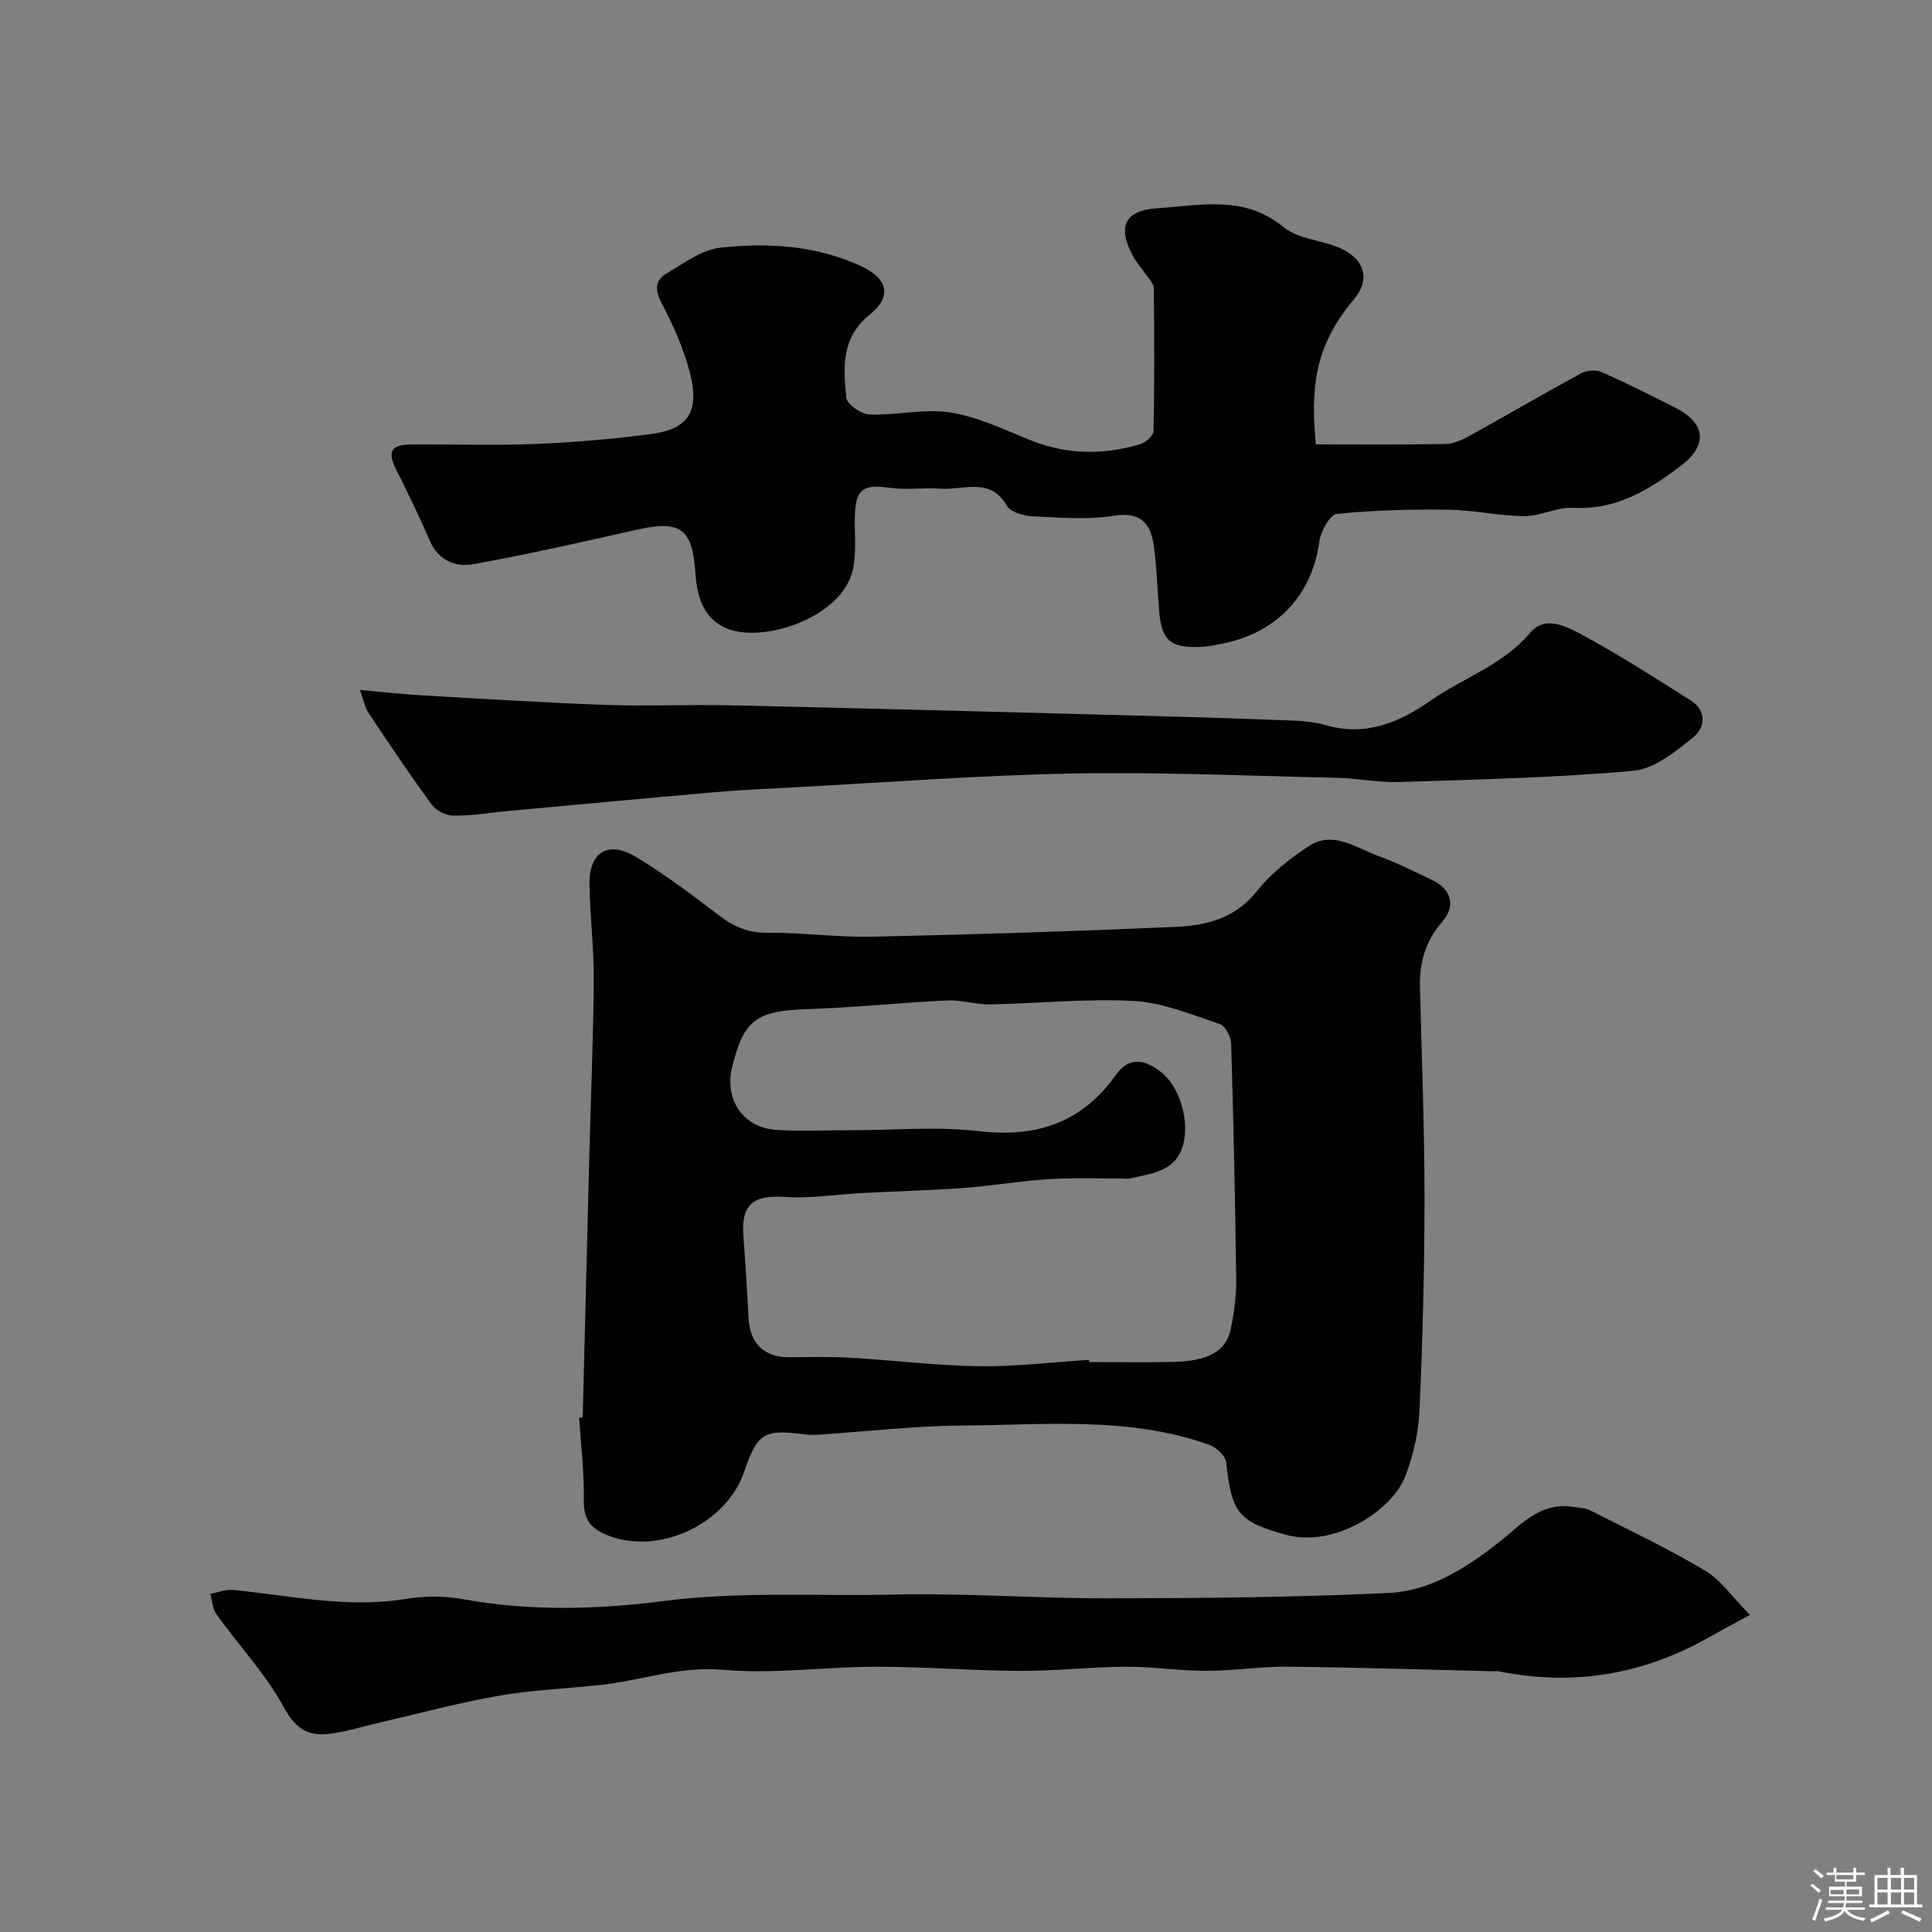 <svg enable-background="new 0 0 400 400" viewBox="0 0 400 400" xmlns="http://www.w3.org/2000/svg"><rect x="0" y="0" width="400" height="400" fill="#808080" stroke="none"/><path d="m374.8 390.4.4-.4c.7.5 1.3 1 1.8 1.4l-.5.5c-.5-.6-1.1-1.1-1.7-1.5zm1 7.3-.6-.3c.5-1.4 1.1-2.8 1.5-4.3.2.1.4.2.6.3-.5 1.3-1 2.8-1.5 4.3zm-.4-10.3.5-.4c.4.3 1 .8 1.7 1.4l-.5.5c-.5-.5-1.1-1-1.7-1.5zm2.5.3h1.7v-1h.6v1h3.5v-1h.6v1h1.8v.5h-1.8v1.4h-2v1h3.2v2h-3.2v.9h3.3v.5h-3.4c0 .3-.1.6-.1.9h4v.5h-3.7c.7.9 1.9 1.5 3.8 1.7-.1.2-.2.4-.3.6-2.1-.4-3.5-1.1-4-2.1-.4 1-1.8 1.7-4 2.2-.1-.2-.2-.4-.3-.6 2.1-.4 3.4-1 3.8-1.8h-3.4v-.5h3.6c.1-.3.1-.6.2-.9h-3.3v-.5h3.4c0-.3 0-.6 0-.9h-3.2v-2h3.3v-1h-2.1v-1.4h-1.7v-.5zm1.1 3.5v1h2.7c0-.3 0-.4 0-.4 0-.1 0-.2 0-.2 0-.1 0-.2 0-.3h-2.7zm1.2-3v.9h3.5v-.9zm4.7 3h-2.6v.6.4h2.6z" fill="#fcfbfa"/><path d="m393.6 386.7h.6v1.5h2.7v6.1h1.1v.6h-11v-.6h1.1v-6.1h2.7v-1.5h.6v1.5h2.1v-1.5zm-2.7 8.8.4.6c-1.2.6-2.5 1.3-3.8 1.9-.1-.2-.2-.4-.3-.6 1.2-.6 2.5-1.2 3.7-1.9zm-2.2-6.7v2.4h2.1v-2.4zm0 3v2.5h2.1v-2.5zm2.8-3v2.4h2.1v-2.4zm0 3v2.5h2.1v-2.5zm6 6.1c-1.4-.7-2.7-1.3-3.9-1.8l.3-.6c1.5.6 2.7 1.2 3.9 1.7zm-1.2-9.1h-2.1v2.4h2.1zm-2.1 3v2.5h2.1v-2.5z" fill="#fcfbfa"/><g fill="#010103"><path d="m120.64 293.48c.46-18.04.9-36.08 1.37-54.11.31-12.1.83-24.2.92-36.3.05-6.6-.75-13.2-.89-19.8-.14-6.88 3.85-9.38 9.79-5.77 5.98 3.63 11.61 7.89 17.19 12.14 3 2.28 5.95 3.51 9.86 3.48 7.26-.06 14.54.97 21.8.81 20.87-.45 41.75-1.11 62.6-2.02 6.38-.28 12.44-1.71 16.94-7.4 2.91-3.67 6.81-6.76 10.78-9.34 5.03-3.27 9.73.36 14.35 2.04 3.82 1.39 7.48 3.25 11.17 5 4 1.9 4.94 5.37 2.07 8.65-3.46 3.94-4.72 8.44-4.6 13.53.36 14.62.94 29.25.94 43.87 0 14.6-.4 29.21-1.04 43.8-.2 4.47-1.27 9.07-2.81 13.29-2.77 7.59-15.07 15.11-24.76 12.43-9.82-2.72-11.31-4.35-12.46-15.03-.14-1.34-2.03-3.09-3.48-3.61-16.62-5.95-33.93-4.1-51.04-4-9.87.06-19.73 1.23-29.6 1.88-1 .07-2.01.1-3-.03-8.58-1.11-9.87-.45-12.74 7.91-3.46 10.09-16.86 17.16-27.85 13.11-3.44-1.27-5.34-3.08-5.27-7.21.1-5.76-.61-11.53-.98-17.29.25-.03.49-.03.74-.03zm104.84-11.94c.01.15.02.31.03.46 5.83 0 11.66.12 17.49-.03 7.22-.19 10.89-2.25 11.82-6.81.69-3.36 1.16-6.84 1.12-10.26-.2-16.26-.55-32.53-1.04-48.78-.04-1.44-1.2-3.72-2.35-4.1-5.84-1.95-11.79-4.45-17.81-4.78-9.88-.54-19.85.53-29.78.71-2.94.05-5.91-.96-8.83-.82-9.69.46-19.35 1.49-29.04 1.8-10.39.34-13.12 2.18-15.51 11.96-1.66 6.79 2.31 12.65 9.2 13.05 5.18.3 10.38.06 15.57.06 8.83 0 17.75-.81 26.47.2 11.99 1.39 21.29-1.87 28.31-11.77 2.78-3.92 6.24-2.91 9.41-.34 3.9 3.17 5.91 10.55 4.25 15.47-1.74 5.12-6.5 5.38-10.73 6.42-.47.12-1 .02-1.5.02-5.19.02-10.4-.19-15.57.14-5.88.37-11.71 1.39-17.59 1.82-6.92.51-13.86.68-20.79 1.04-5.43.28-10.9 1.18-16.28.82-6.33-.43-8.9 1.56-8.43 7.9.43 5.76.78 11.52 1.1 17.28.29 5.22 3.27 8.04 8.47 8 4.22-.03 8.45-.13 12.65.11 8.87.51 17.73 1.63 26.6 1.75 7.58.11 15.17-.84 22.76-1.32z"/><path d="m272.42 92c9.13 0 17.98.09 26.82-.08 1.69-.03 3.48-.84 5.01-1.68 7.71-4.26 15.3-8.72 23.04-12.92 1.16-.63 3.08-.82 4.25-.31 5.21 2.3 10.31 4.86 15.38 7.44 6.22 3.17 6.73 7.7 1.12 11.96-6.57 4.99-13.43 9.24-22.36 8.72-3.31-.19-6.71 1.75-10.06 1.73-5.22-.03-10.43-1.26-15.66-1.33-7.73-.1-15.5.08-23.18.87-1.44.15-3.35 3.63-3.64 5.76-1.39 10.47-8.12 18.25-18.76 20.8-2.05.49-4.16.94-6.26.99-5.88.16-7.61-1.46-8.12-7.36-.39-4.42-.49-8.88-1.07-13.27-.56-4.24-2.14-7.53-8.23-6.55-5.54.9-11.35.37-17.02.11-1.81-.09-4.45-.84-5.21-2.16-3.5-6.07-9.01-3.18-13.73-3.54-3.52-.27-7.12.31-10.59-.19-5.54-.8-7.08.32-7.17 6.18-.05 3.49.33 7.08-.33 10.45-2.04 10.5-19.6 15.99-26.91 12.17-4.17-2.17-5.44-6.41-5.73-10.8-.64-9.7-3.03-11.41-12.56-9.24-11.1 2.52-22.22 5.03-33.42 7.05-3.69.67-7.25-.71-9.04-4.84-2.18-5.02-4.56-9.96-7.02-14.86-1.81-3.6-1.05-5.04 3.23-5.08 8.5-.07 17.01.24 25.49-.1 8.05-.33 16.1-1 24.09-2.06 7.82-1.03 10.16-4.72 8-12.91-1.31-4.97-3.49-9.79-5.88-14.37-1.4-2.68-1.17-4.62 1.06-5.94 3.59-2.12 7.34-4.95 11.24-5.37 9.83-1.05 19.74-.48 28.99 3.79 5.61 2.59 6.6 6.28 1.87 10.1-5.98 4.82-5.45 10.99-4.84 17.18.13 1.36 3.09 3.42 4.8 3.48 5.57.2 11.31-1.27 16.73-.42 5.67.88 11.11 3.53 16.53 5.71 7.56 3.05 15.16 3.14 22.83.84 1.12-.33 2.7-1.77 2.72-2.72.2-9.86.17-19.73.05-29.59-.01-.96-1.03-1.94-1.65-2.86-.82-1.21-1.86-2.3-2.56-3.58-3.44-6.3-1.9-9.66 5.17-10.11 8.83-.56 17.85-2.75 25.9 3.93 2.81 2.33 7.25 2.63 10.9 4.01 5.71 2.17 7.4 6.53 3.62 11.01-8.57 10.2-8.77 19.07-7.84 29.96z"/><path d="m362.3 334.34c-3.58 1.96-6.13 3.32-8.64 4.74-13.55 7.65-27.95 10.04-43.23 6.97-.48-.1-1-.03-1.5-.04-14.1-.33-28.2-.8-42.3-.94-5.6-.06-11.2.86-16.8.86s-11.2-.88-16.8-.85c-7.27.04-14.54.89-21.8.86-9.93-.05-19.87-.86-29.8-.86-10.6.01-21.28 1.56-31.77.63-8.94-.79-16.94 2.24-25.4 3.15-7.02.75-14.12 1.03-21.06 2.24-8.16 1.42-16.18 3.6-24.26 5.46-3.48.8-6.92 1.89-10.45 2.38-4.38.61-7.17-.77-9.65-5.34-3.78-6.96-9.38-12.92-14.06-19.42-.8-1.12-.84-2.79-1.22-4.2 1.58-.28 3.2-.94 4.73-.79 11.86 1.15 23.6 3.84 35.67 1.85 3.91-.64 8.13-.64 12.03.07 13.78 2.51 27.86 2.11 41.32.38 15.96-2.06 31.74-.99 47.57-1.35 14.92-.34 29.86.81 44.8.78 19.3-.04 38.62-.2 57.9-1.12 8.41-.4 15.68-5 22.37-10.18 4.7-3.64 8.78-8.79 15.84-7.62 1.12.18 2.35.16 3.32.65 8.02 4.07 16.17 7.92 23.88 12.51 3.35 2 5.75 5.59 9.31 9.18z"/><path d="m74.52 142.86c4.93.42 9.1.89 13.29 1.13 12.53.72 25.06 1.51 37.6 1.95 8.65.3 17.33-.1 25.99.09 26.2.58 52.4 1.29 78.6 1.98 11.27.3 22.53.6 33.8 1.03 3.61.14 7.36.12 10.77 1.11 8.31 2.42 15.36-.71 21.64-5.11 6.79-4.75 14.95-7.33 20.58-14.02 3.22-3.82 7.81-1.18 11.15.62 7.59 4.11 14.87 8.8 22.17 13.42 3.33 2.11 2.86 5.66.55 7.52-3.7 2.98-8.1 6.6-12.47 7-16.12 1.46-32.35 1.8-48.55 2.33-4.25.14-8.53-.77-12.8-.87-18.26-.41-36.54-1.23-54.79-.89-19.31.36-38.6 1.85-57.9 2.87-5.44.29-10.88.53-16.3 1.01-14.4 1.25-28.79 2.61-43.18 3.93-3.59.33-7.18.96-10.77.91-1.54-.02-3.6-1.02-4.5-2.26-4.53-6.17-8.79-12.54-13.04-18.91-.79-1.15-1.04-2.65-1.84-4.84z"/></g></svg>